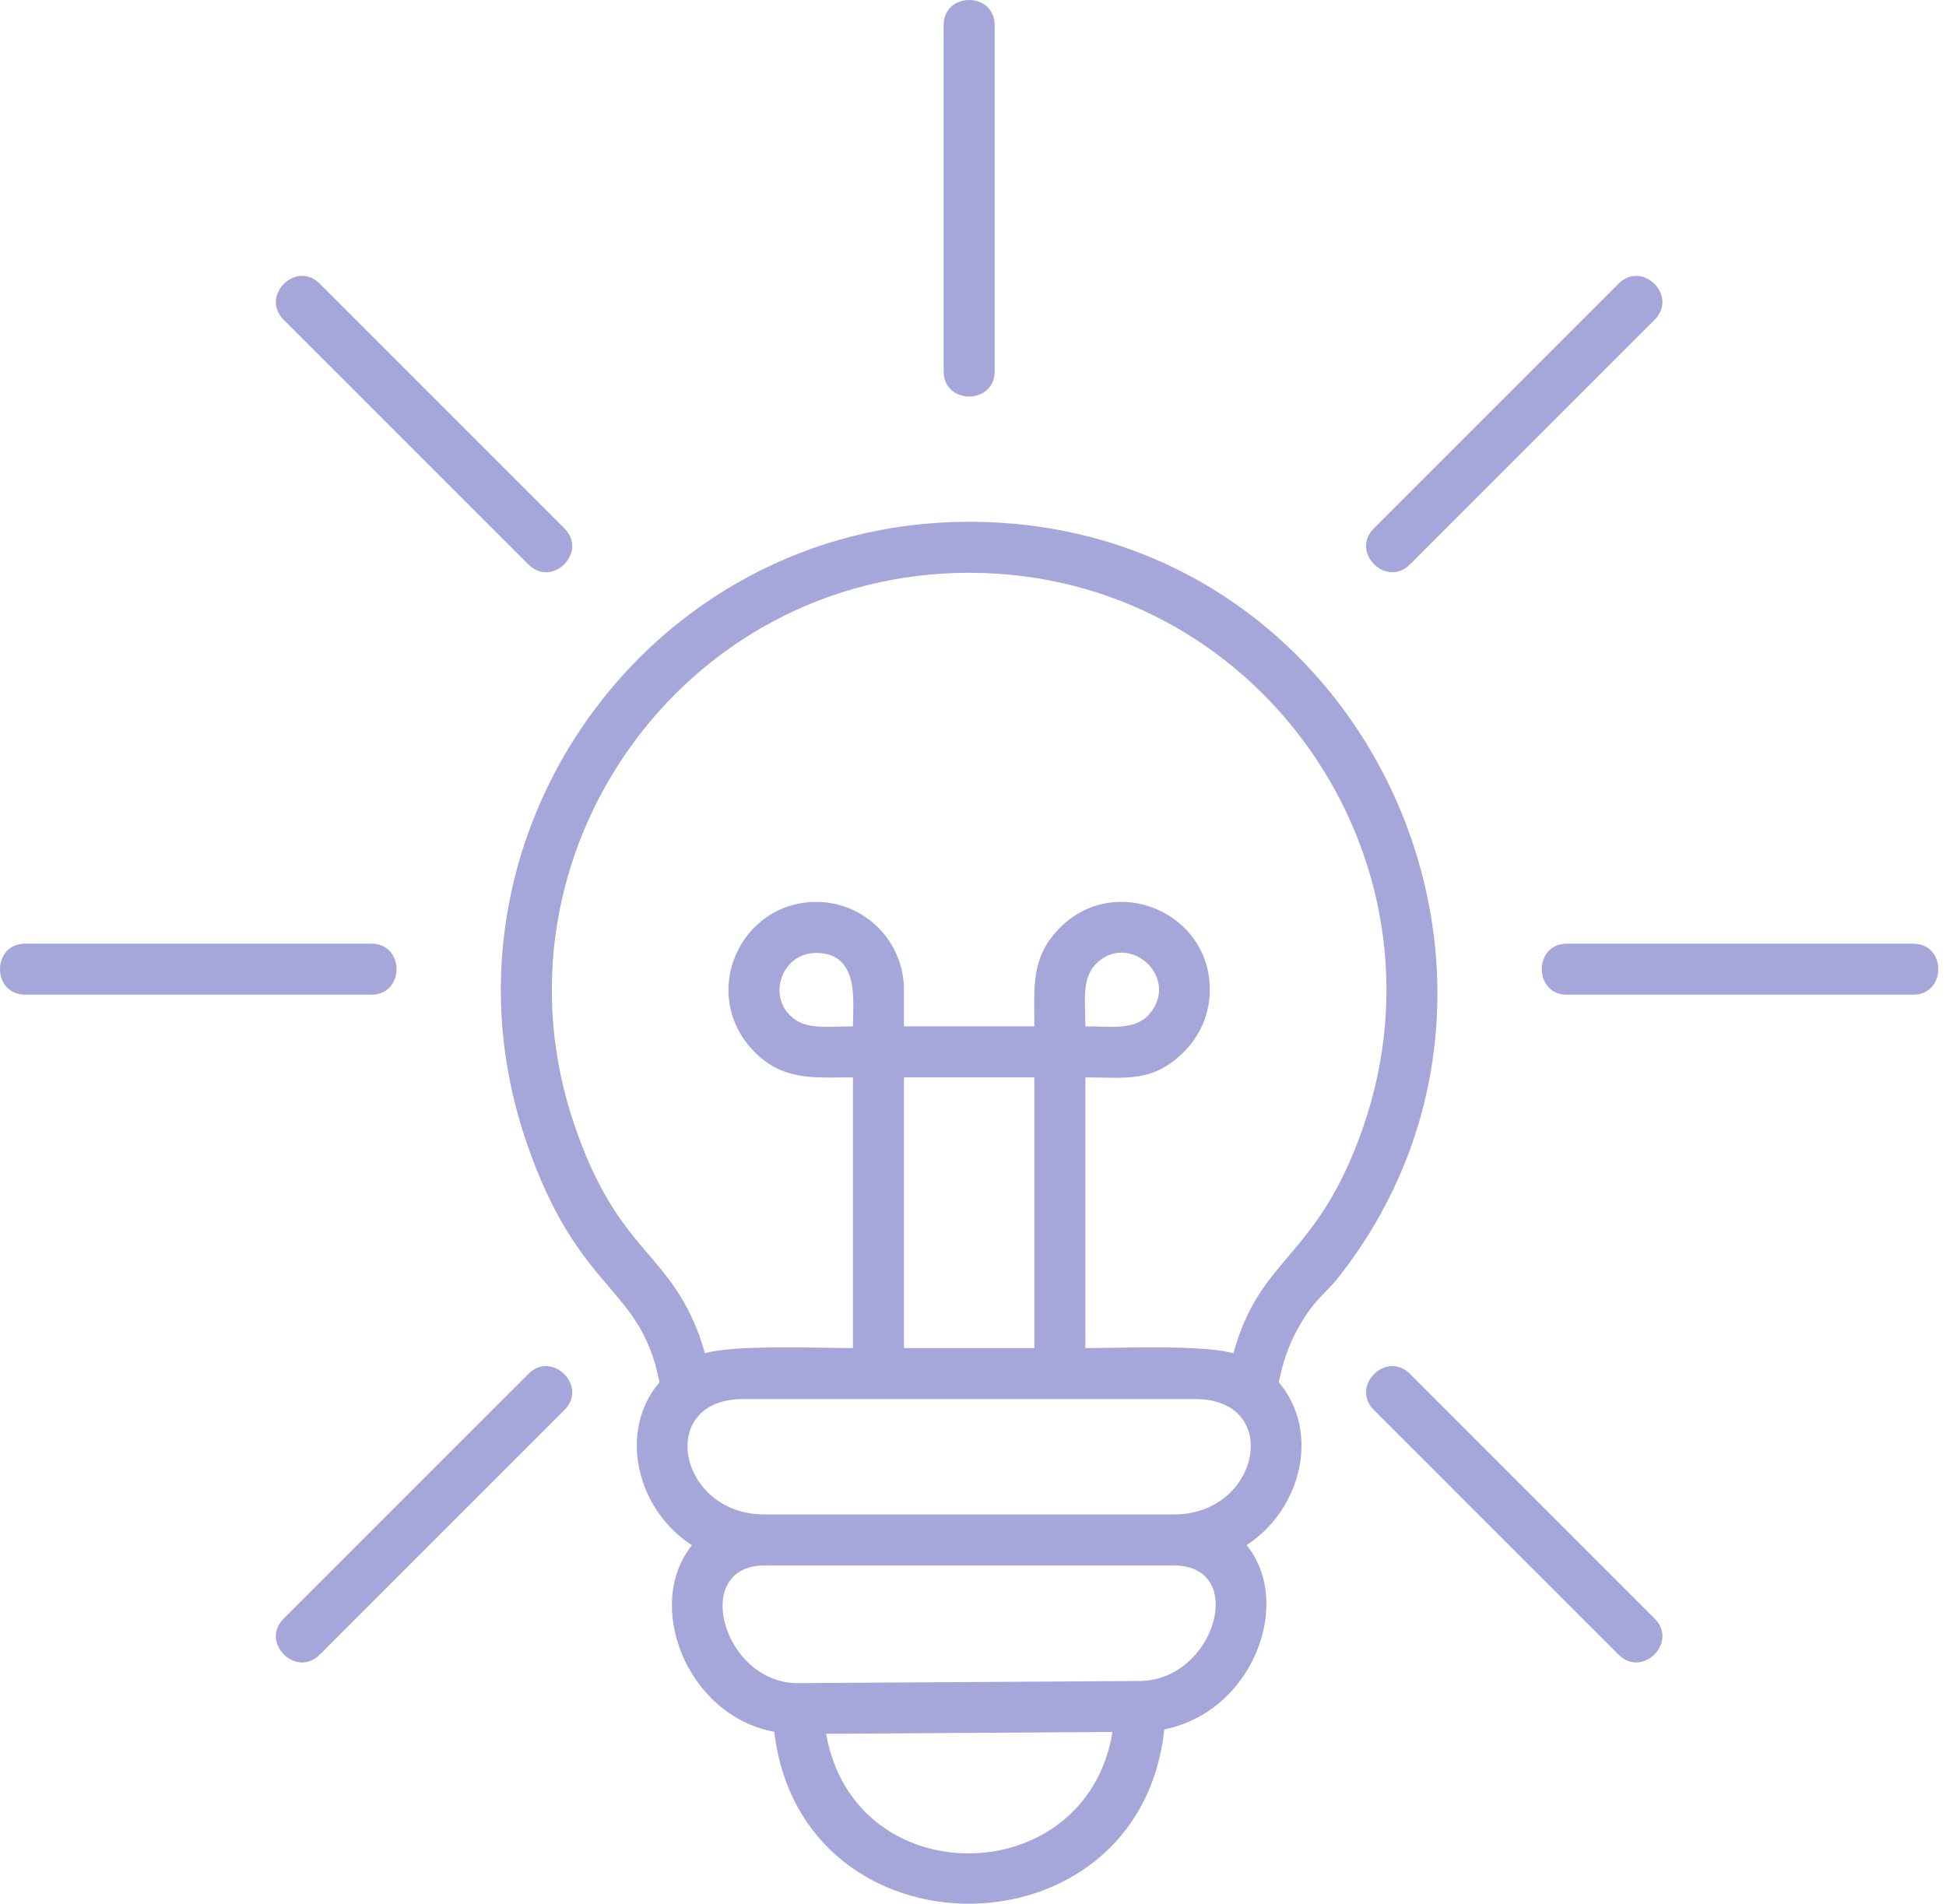 <svg width="92" height="90" viewBox="0 0 92 90" fill="none" xmlns="http://www.w3.org/2000/svg">
<path fill-rule="evenodd" clip-rule="evenodd" d="M31.178 65.348C30.274 60.701 27.374 61.24 24.89 54.005C19.981 39.707 30.573 24.667 45.818 24.667C64.445 24.667 74.443 46.208 63.272 60.394C62.62 61.221 62.112 61.422 61.324 62.872C60.936 63.585 60.645 64.39 60.458 65.348C62.431 67.668 61.539 71.359 58.933 73.046C61.176 75.792 59.209 80.936 55.043 81.757C53.884 92.672 37.894 92.784 36.605 81.873C32.43 81.089 30.45 75.839 32.715 73.053C30.098 71.369 29.201 67.669 31.178 65.348ZM32.423 61.723C32.795 62.408 33.098 63.15 33.326 63.977C34.698 63.566 38.649 63.731 40.323 63.731V50.934C38.507 50.934 36.971 51.129 35.584 49.64C33.045 46.917 35.021 42.639 38.588 42.639C40.878 42.639 42.735 44.497 42.735 46.787V48.522H48.901C48.901 46.71 48.707 45.263 50.116 43.854C52.724 41.247 57.196 43.106 57.196 46.787C57.196 47.928 56.733 48.966 55.981 49.719C54.493 51.207 53.213 50.934 51.313 50.934V63.731C52.988 63.731 56.938 63.567 58.31 63.977C59.601 59.29 62.289 59.566 64.467 53.223C68.841 40.484 59.405 27.079 45.818 27.079C32.232 27.079 22.796 40.484 27.169 53.223C28.954 58.422 30.962 59.036 32.423 61.723ZM52.594 81.879L39.056 81.966C40.397 89.619 51.373 89.422 52.594 81.879ZM37.648 79.572L53.884 79.469C57.437 79.446 59.018 74.009 55.498 74.009H36.138C32.662 74.009 34.153 79.503 37.648 79.572ZM36.138 71.597H55.498C59.592 71.597 60.631 66.142 56.511 66.142H35.125C31.004 66.142 32.044 71.597 36.138 71.597ZM42.735 63.73H48.901V50.934H42.735V63.73ZM24.981 64.951L13.409 76.522C12.287 77.644 13.992 79.349 15.114 78.227L26.686 66.656C27.808 65.533 26.103 63.828 24.981 64.951ZM17.555 44.612C19.143 44.612 19.143 47.024 17.555 47.024H1.191C-0.397 47.024 -0.397 44.612 1.191 44.612H17.555ZM26.686 24.981L15.114 13.409C13.992 12.287 12.287 13.992 13.409 15.114L24.981 26.686C26.103 27.808 27.808 26.103 26.686 24.981ZM47.024 17.555C47.024 19.143 44.612 19.143 44.612 17.555V1.191C44.612 -0.397 47.024 -0.397 47.024 1.191V17.555ZM66.655 26.686L78.227 15.114C79.349 13.992 77.644 12.287 76.522 13.409L64.95 24.981C63.828 26.103 65.533 27.808 66.655 26.686ZM74.081 47.024H90.445C92.033 47.024 92.033 44.612 90.445 44.612H74.081C72.493 44.612 72.493 47.024 74.081 47.024ZM64.951 66.655L76.522 78.227C77.644 79.349 79.349 77.644 78.227 76.522L66.656 64.95C65.533 63.828 63.828 65.533 64.951 66.655ZM37.361 48.014C38.059 48.712 39.134 48.522 40.323 48.522C40.323 47.394 40.662 45.051 38.588 45.051C36.983 45.051 36.303 47.016 37.361 48.014ZM51.821 45.559C51.123 46.257 51.313 47.333 51.313 48.522C52.502 48.522 53.578 48.712 54.276 48.014C55.89 46.252 53.38 44 51.821 45.559Z" fill="#A5A6DA"/>
</svg>
